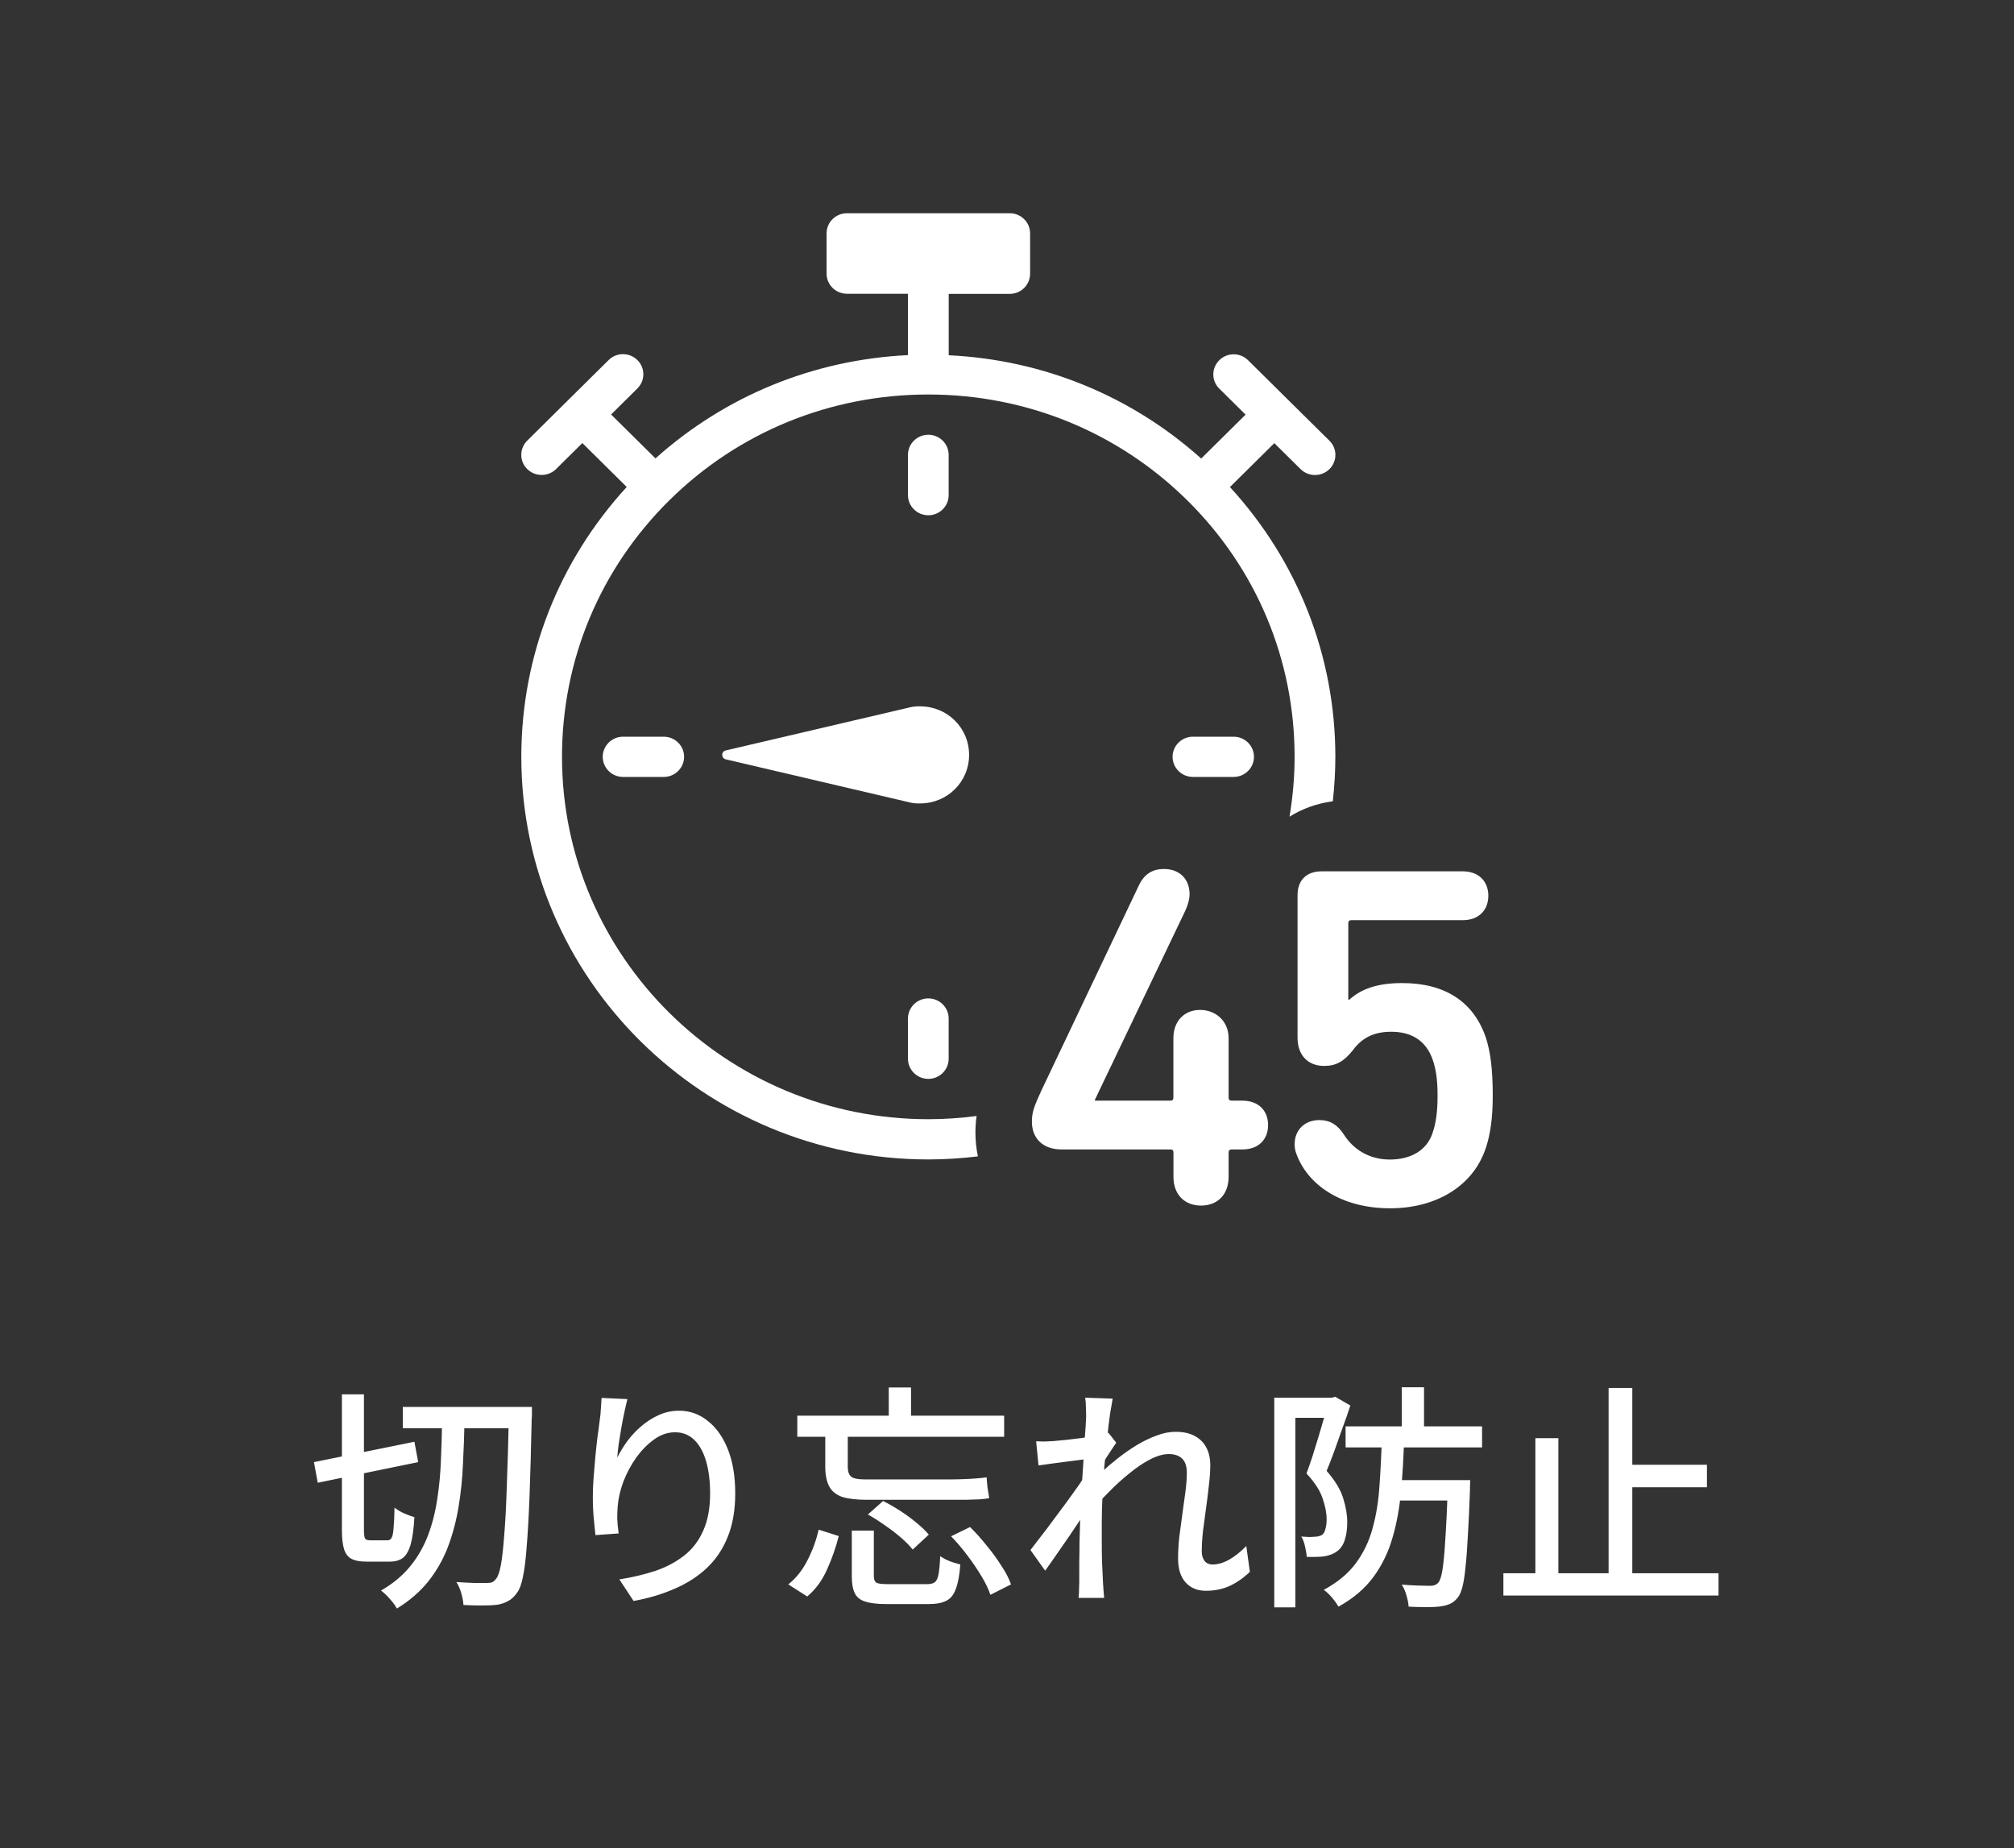 <svg width="85" height="78" viewBox="0 0 85 78" fill="none" xmlns="http://www.w3.org/2000/svg">
<rect width="85" height="78" fill="#333333"/>
<path d="M17 59.38H21.89V60.28H17V59.38ZM21.48 59.38H22.45C22.45 59.38 22.45 59.413 22.45 59.48C22.45 59.547 22.45 59.62 22.45 59.7C22.45 59.773 22.447 59.833 22.44 59.88C22.413 61.153 22.383 62.23 22.35 63.11C22.317 63.983 22.277 64.7 22.23 65.26C22.19 65.813 22.137 66.243 22.07 66.55C22.01 66.857 21.93 67.077 21.83 67.21C21.71 67.383 21.583 67.503 21.45 67.57C21.323 67.643 21.17 67.697 20.99 67.73C20.823 67.75 20.61 67.76 20.35 67.76C20.09 67.76 19.827 67.753 19.56 67.74C19.553 67.6 19.523 67.437 19.47 67.25C19.417 67.063 19.347 66.903 19.26 66.77C19.54 66.79 19.797 66.803 20.03 66.81C20.263 66.81 20.437 66.81 20.55 66.81C20.643 66.81 20.717 66.8 20.77 66.78C20.83 66.753 20.887 66.703 20.94 66.63C21.02 66.53 21.087 66.337 21.14 66.05C21.193 65.757 21.24 65.34 21.28 64.8C21.327 64.253 21.363 63.557 21.39 62.71C21.423 61.857 21.453 60.827 21.48 59.62V59.38ZM13.25 61.71L17.49 60.85L17.65 61.71L13.41 62.58L13.25 61.71ZM14.43 58.85H15.36V64.57C15.36 64.763 15.377 64.887 15.41 64.94C15.443 64.987 15.517 65.01 15.63 65.01C15.657 65.01 15.7 65.01 15.76 65.01C15.827 65.01 15.9 65.01 15.98 65.01C16.06 65.01 16.133 65.01 16.2 65.01C16.273 65.01 16.327 65.01 16.36 65.01C16.433 65.01 16.49 64.973 16.53 64.9C16.57 64.827 16.597 64.693 16.61 64.5C16.63 64.3 16.643 64.01 16.65 63.63C16.757 63.717 16.89 63.797 17.05 63.87C17.217 63.943 17.363 63.997 17.49 64.03C17.463 64.503 17.413 64.877 17.34 65.15C17.267 65.423 17.16 65.62 17.02 65.74C16.88 65.853 16.687 65.91 16.44 65.91C16.393 65.91 16.323 65.91 16.23 65.91C16.143 65.91 16.05 65.91 15.95 65.91C15.85 65.91 15.757 65.91 15.67 65.91C15.583 65.91 15.52 65.91 15.48 65.91C15.2 65.91 14.983 65.87 14.83 65.79C14.683 65.71 14.58 65.573 14.52 65.38C14.46 65.187 14.43 64.917 14.43 64.57V58.85ZM18.66 59.79H19.61C19.597 60.463 19.573 61.123 19.54 61.77C19.513 62.41 19.45 63.027 19.35 63.62C19.25 64.213 19.1 64.773 18.9 65.3C18.7 65.82 18.427 66.3 18.08 66.74C17.733 67.173 17.29 67.557 16.75 67.89C16.683 67.763 16.583 67.627 16.45 67.48C16.323 67.333 16.2 67.217 16.08 67.13C16.58 66.843 16.99 66.503 17.31 66.11C17.63 65.717 17.88 65.283 18.06 64.81C18.24 64.337 18.37 63.83 18.45 63.29C18.537 62.75 18.59 62.187 18.61 61.6C18.637 61.013 18.653 60.41 18.66 59.79ZM26.48 59.05C26.44 59.203 26.397 59.39 26.35 59.61C26.303 59.823 26.26 60.047 26.22 60.28C26.18 60.513 26.143 60.74 26.11 60.96C26.083 61.173 26.063 61.36 26.05 61.52C26.163 61.293 26.303 61.063 26.47 60.83C26.643 60.597 26.843 60.383 27.07 60.19C27.297 59.997 27.543 59.84 27.81 59.72C28.077 59.6 28.36 59.54 28.66 59.54C29.113 59.54 29.517 59.683 29.87 59.97C30.23 60.25 30.513 60.65 30.72 61.17C30.927 61.69 31.03 62.31 31.03 63.03C31.03 63.723 30.927 64.33 30.72 64.85C30.513 65.37 30.22 65.81 29.84 66.17C29.46 66.53 29.007 66.823 28.48 67.05C27.953 67.283 27.373 67.457 26.74 67.57L26.14 66.66C26.687 66.573 27.193 66.453 27.66 66.3C28.127 66.14 28.533 65.923 28.88 65.65C29.227 65.377 29.493 65.027 29.68 64.6C29.873 64.173 29.97 63.65 29.97 63.03C29.97 62.51 29.913 62.057 29.8 61.67C29.687 61.283 29.52 60.983 29.3 60.77C29.08 60.557 28.81 60.45 28.49 60.45C28.183 60.45 27.89 60.55 27.61 60.75C27.33 60.95 27.077 61.207 26.85 61.52C26.63 61.833 26.45 62.17 26.31 62.53C26.177 62.89 26.097 63.237 26.07 63.57C26.057 63.737 26.05 63.91 26.05 64.09C26.057 64.27 26.077 64.48 26.11 64.72L25.13 64.79C25.11 64.603 25.087 64.37 25.06 64.09C25.033 63.803 25.02 63.497 25.02 63.17C25.02 62.93 25.03 62.673 25.05 62.4C25.07 62.12 25.093 61.837 25.12 61.55C25.147 61.257 25.177 60.973 25.21 60.7C25.25 60.427 25.283 60.177 25.31 59.95C25.337 59.777 25.353 59.61 25.36 59.45C25.373 59.29 25.383 59.14 25.39 59L26.48 59.05ZM35.95 64.6H36.88V66.52C36.88 66.66 36.917 66.753 36.99 66.8C37.063 66.84 37.23 66.86 37.49 66.86C37.543 66.86 37.643 66.86 37.79 66.86C37.937 66.86 38.097 66.86 38.27 66.86C38.45 66.86 38.617 66.86 38.77 66.86C38.93 66.86 39.05 66.86 39.13 66.86C39.27 66.86 39.377 66.833 39.45 66.78C39.53 66.72 39.583 66.607 39.61 66.44C39.643 66.273 39.667 66.02 39.68 65.68C39.753 65.727 39.84 65.777 39.94 65.83C40.04 65.877 40.143 65.917 40.25 65.95C40.357 65.983 40.45 66.01 40.53 66.03C40.497 66.477 40.433 66.82 40.34 67.06C40.253 67.307 40.12 67.473 39.94 67.56C39.767 67.653 39.52 67.7 39.2 67.7C39.153 67.7 39.067 67.7 38.94 67.7C38.82 67.7 38.68 67.7 38.52 67.7C38.367 67.7 38.213 67.7 38.06 67.7C37.907 67.7 37.767 67.7 37.64 67.7C37.52 67.7 37.437 67.7 37.39 67.7C37.01 67.7 36.713 67.663 36.5 67.59C36.293 67.523 36.15 67.403 36.07 67.23C35.99 67.063 35.95 66.83 35.95 66.53V64.6ZM36.63 63.92L37.27 63.35C37.51 63.47 37.753 63.61 38 63.77C38.247 63.93 38.473 64.097 38.68 64.27C38.893 64.443 39.067 64.61 39.2 64.77L38.52 65.4C38.4 65.247 38.237 65.08 38.03 64.9C37.823 64.72 37.597 64.547 37.35 64.38C37.11 64.207 36.87 64.053 36.63 63.92ZM40.14 64.84L40.94 64.45C41.18 64.683 41.413 64.943 41.64 65.23C41.873 65.51 42.08 65.793 42.26 66.08C42.447 66.36 42.583 66.623 42.67 66.87L41.8 67.31C41.72 67.07 41.593 66.807 41.42 66.52C41.247 66.233 41.05 65.943 40.83 65.65C40.61 65.357 40.38 65.087 40.14 64.84ZM34.55 64.56L35.4 64.83C35.28 65.303 35.117 65.77 34.91 66.23C34.71 66.69 34.43 67.073 34.07 67.38L33.27 66.87C33.603 66.603 33.873 66.263 34.08 65.85C34.293 65.437 34.45 65.007 34.55 64.56ZM33.65 59.75H42.38V60.64H33.65V59.75ZM37.51 58.56H38.45V60.03H37.51V58.56ZM34.83 60.11H35.78V61.92C35.78 62.107 35.827 62.24 35.92 62.32C36.013 62.4 36.207 62.44 36.5 62.44C36.587 62.44 36.72 62.44 36.9 62.44C37.08 62.44 37.287 62.44 37.52 62.44C37.76 62.44 38.007 62.44 38.26 62.44C38.52 62.44 38.77 62.44 39.01 62.44C39.257 62.44 39.473 62.44 39.66 62.44C39.847 62.44 39.987 62.44 40.08 62.44C40.24 62.44 40.417 62.437 40.61 62.43C40.81 62.423 41 62.413 41.18 62.4C41.367 62.387 41.52 62.37 41.64 62.35C41.647 62.477 41.66 62.627 41.68 62.8C41.707 62.973 41.73 63.117 41.75 63.23C41.663 63.25 41.53 63.267 41.35 63.28C41.177 63.287 40.98 63.293 40.76 63.3C40.547 63.3 40.337 63.3 40.13 63.3C40.043 63.3 39.903 63.3 39.71 63.3C39.517 63.3 39.297 63.3 39.05 63.3C38.803 63.3 38.547 63.3 38.28 63.3C38.02 63.3 37.773 63.3 37.54 63.3C37.307 63.3 37.103 63.3 36.93 63.3C36.763 63.3 36.65 63.3 36.59 63.3C36.157 63.3 35.81 63.26 35.55 63.18C35.297 63.093 35.113 62.947 35 62.74C34.887 62.533 34.83 62.253 34.83 61.9V60.11ZM52.75 66.34C52.497 66.587 52.217 66.783 51.91 66.93C51.603 67.07 51.263 67.14 50.89 67.14C50.537 67.14 50.253 67.023 50.04 66.79C49.827 66.557 49.72 66.217 49.72 65.77C49.72 65.497 49.737 65.2 49.77 64.88C49.81 64.56 49.853 64.237 49.9 63.91C49.947 63.577 49.99 63.26 50.03 62.96C50.07 62.66 50.09 62.393 50.09 62.16C50.09 61.887 50.023 61.687 49.89 61.56C49.757 61.433 49.57 61.37 49.33 61.37C49.097 61.37 48.837 61.443 48.55 61.59C48.263 61.737 47.97 61.933 47.67 62.18C47.37 62.42 47.08 62.683 46.8 62.97C46.52 63.25 46.27 63.527 46.05 63.8L46.06 62.57C46.18 62.437 46.337 62.28 46.53 62.1C46.73 61.913 46.953 61.723 47.2 61.53C47.447 61.337 47.707 61.157 47.98 60.99C48.26 60.823 48.537 60.69 48.81 60.59C49.09 60.483 49.357 60.43 49.61 60.43C49.943 60.43 50.217 60.49 50.43 60.61C50.65 60.73 50.813 60.897 50.92 61.11C51.027 61.317 51.08 61.56 51.08 61.84C51.08 62.087 51.06 62.37 51.02 62.69C50.987 63.003 50.947 63.327 50.9 63.66C50.853 63.987 50.81 64.31 50.77 64.63C50.737 64.943 50.72 65.23 50.72 65.49C50.72 65.637 50.757 65.763 50.83 65.87C50.91 65.977 51.027 66.03 51.18 66.03C51.4 66.03 51.63 65.963 51.87 65.83C52.117 65.69 52.36 65.497 52.6 65.25L52.75 66.34ZM45.94 61.57C45.853 61.583 45.727 61.6 45.56 61.62C45.393 61.64 45.21 61.663 45.01 61.69C44.81 61.717 44.607 61.743 44.4 61.77C44.2 61.797 44.01 61.823 43.83 61.85L43.73 60.83C43.857 60.837 43.977 60.84 44.09 60.84C44.203 60.833 44.333 60.827 44.48 60.82C44.627 60.807 44.803 60.79 45.01 60.77C45.223 60.743 45.443 60.717 45.67 60.69C45.897 60.657 46.11 60.623 46.31 60.59C46.51 60.55 46.667 60.51 46.78 60.47L47.11 60.89C47.057 60.97 46.99 61.07 46.91 61.19C46.837 61.303 46.76 61.42 46.68 61.54C46.607 61.66 46.543 61.767 46.49 61.86L46.06 63.45C45.947 63.623 45.807 63.83 45.64 64.07C45.48 64.31 45.31 64.563 45.13 64.83C44.95 65.09 44.77 65.35 44.59 65.61C44.417 65.863 44.257 66.09 44.11 66.29L43.49 65.42C43.61 65.267 43.753 65.08 43.92 64.86C44.093 64.64 44.27 64.407 44.45 64.16C44.637 63.913 44.82 63.667 45 63.42C45.18 63.173 45.343 62.947 45.49 62.74C45.637 62.527 45.753 62.35 45.84 62.21L45.87 61.8L45.94 61.57ZM45.84 59.8C45.84 59.673 45.837 59.54 45.83 59.4C45.83 59.26 45.82 59.123 45.8 58.99L46.96 59.03C46.933 59.17 46.897 59.383 46.85 59.67C46.81 59.957 46.77 60.29 46.73 60.67C46.69 61.05 46.65 61.45 46.61 61.87C46.577 62.29 46.55 62.707 46.53 63.12C46.51 63.533 46.5 63.917 46.5 64.27C46.5 64.557 46.5 64.833 46.5 65.1C46.5 65.367 46.503 65.633 46.51 65.9C46.523 66.167 46.537 66.453 46.55 66.76C46.557 66.847 46.563 66.953 46.57 67.08C46.583 67.213 46.593 67.333 46.6 67.44H45.52C45.533 67.333 45.54 67.217 45.54 67.09C45.547 66.963 45.55 66.86 45.55 66.78C45.55 66.46 45.55 66.17 45.55 65.91C45.557 65.643 45.56 65.37 45.56 65.09C45.567 64.803 45.577 64.467 45.59 64.08C45.59 63.927 45.597 63.727 45.61 63.48C45.623 63.233 45.64 62.96 45.66 62.66C45.68 62.36 45.7 62.057 45.72 61.75C45.74 61.443 45.757 61.153 45.77 60.88C45.79 60.607 45.807 60.373 45.82 60.18C45.833 59.987 45.84 59.86 45.84 59.8ZM56.79 60.2H62.55V61.09H56.79V60.2ZM58.78 62.47H61.44V63.33H58.78V62.47ZM59.16 58.55H60.1V60.52H59.16V58.55ZM61.11 62.47H62.05C62.05 62.47 62.05 62.497 62.05 62.55C62.05 62.597 62.047 62.653 62.04 62.72C62.04 62.787 62.04 62.84 62.04 62.88C62.013 63.64 61.983 64.287 61.95 64.82C61.923 65.353 61.89 65.797 61.85 66.15C61.817 66.497 61.773 66.773 61.72 66.98C61.667 67.18 61.603 67.327 61.53 67.42C61.43 67.547 61.32 67.637 61.2 67.69C61.087 67.743 60.95 67.78 60.79 67.8C60.643 67.82 60.447 67.83 60.2 67.83C59.96 67.83 59.71 67.823 59.45 67.81C59.443 67.677 59.413 67.52 59.36 67.34C59.313 67.167 59.247 67.013 59.16 66.88C59.413 66.9 59.647 66.913 59.86 66.92C60.08 66.927 60.24 66.93 60.34 66.93C60.493 66.937 60.613 66.893 60.7 66.8C60.773 66.72 60.833 66.537 60.88 66.25C60.927 65.957 60.967 65.52 61 64.94C61.04 64.36 61.077 63.593 61.11 62.64V62.47ZM58.32 60.69H59.26C59.24 61.463 59.197 62.207 59.13 62.92C59.07 63.627 58.95 64.287 58.77 64.9C58.597 65.507 58.33 66.057 57.97 66.55C57.61 67.043 57.117 67.463 56.49 67.81C56.43 67.703 56.34 67.577 56.22 67.43C56.1 67.29 55.983 67.18 55.87 67.1C56.45 66.787 56.9 66.413 57.22 65.98C57.547 65.54 57.783 65.047 57.93 64.5C58.083 63.947 58.18 63.35 58.22 62.71C58.267 62.07 58.3 61.397 58.32 60.69ZM53.78 58.99H56.31V59.84H54.67V67.84H53.78V58.99ZM56.04 58.99H56.21L56.35 58.95L56.99 59.32C56.897 59.613 56.79 59.92 56.67 60.24C56.557 60.56 56.443 60.88 56.33 61.2C56.217 61.513 56.103 61.807 55.99 62.08C56.35 62.493 56.583 62.88 56.69 63.24C56.803 63.6 56.86 63.933 56.86 64.24C56.86 64.54 56.823 64.797 56.75 65.01C56.683 65.217 56.573 65.373 56.42 65.48C56.34 65.54 56.25 65.587 56.15 65.62C56.057 65.653 55.96 65.677 55.86 65.69C55.76 65.703 55.647 65.71 55.52 65.71C55.393 65.71 55.27 65.71 55.15 65.71C55.143 65.583 55.12 65.44 55.08 65.28C55.047 65.113 54.993 64.97 54.92 64.85C55.033 64.857 55.137 64.863 55.23 64.87C55.323 64.87 55.403 64.867 55.47 64.86C55.597 64.86 55.707 64.833 55.8 64.78C55.867 64.727 55.913 64.643 55.94 64.53C55.973 64.41 55.99 64.273 55.99 64.12C55.99 63.86 55.933 63.567 55.82 63.24C55.713 62.913 55.487 62.563 55.14 62.19C55.227 61.957 55.313 61.707 55.4 61.44C55.487 61.167 55.57 60.897 55.65 60.63C55.73 60.363 55.803 60.113 55.87 59.88C55.937 59.64 55.993 59.437 56.04 59.27V58.99ZM68.38 61.82H72.04V62.77H68.38V61.82ZM63.45 66.4H72.53V67.34H63.45V66.4ZM67.89 58.58H68.89V66.89H67.89V58.58ZM64.8 60.7H65.77V66.85H64.8V60.7Z" fill="white"/>
<g clip-path="url(#clip0_832_730)">
<path d="M39.179 21.747C39.653 21.747 40.038 21.366 40.038 20.897V19.198C40.038 18.73 39.653 18.349 39.179 18.349C38.705 18.349 38.32 18.73 38.32 19.198V20.897C38.32 21.366 38.705 21.747 39.179 21.747Z" fill="white"/>
<path d="M39.179 42.138C38.705 42.138 38.32 42.519 38.32 42.987V44.686C38.32 45.154 38.705 45.535 39.179 45.535C39.653 45.535 40.038 45.154 40.038 44.686V42.987C40.038 42.519 39.653 42.138 39.179 42.138Z" fill="white"/>
<path d="M49.488 31.942C49.488 32.411 49.873 32.791 50.347 32.791H52.064C52.538 32.791 52.923 32.411 52.923 31.942C52.923 31.474 52.538 31.093 52.064 31.093H50.347C49.873 31.093 49.488 31.474 49.488 31.942Z" fill="white"/>
<path d="M28.014 31.093H26.296C25.823 31.093 25.438 31.474 25.438 31.942C25.438 32.411 25.823 32.791 26.296 32.791H28.014C28.487 32.791 28.872 32.411 28.872 31.942C28.872 31.474 28.487 31.093 28.014 31.093Z" fill="white"/>
<path d="M38.828 33.91C39.983 33.91 40.9 33 40.9 31.861C40.9 30.718 39.98 29.811 38.828 29.811C38.663 29.802 38.495 29.829 38.339 29.869L30.629 31.673C30.431 31.719 30.431 32 30.629 32.048L38.339 33.853C38.495 33.892 38.663 33.919 38.828 33.91Z" fill="white"/>
<path d="M43.551 47.337C43.551 46.926 43.655 46.678 43.945 46.04L48.043 37.416C48.251 36.945 48.584 36.676 49.125 36.676C49.769 36.676 50.206 37.087 50.206 37.746C50.206 37.93 50.145 38.178 50.02 38.447L46.212 46.412V46.454H49.397C49.479 46.454 49.522 46.412 49.522 46.33V43.818C49.522 43.078 50.002 42.624 50.646 42.624C51.291 42.624 51.853 43.078 51.853 43.818V46.33C51.853 46.412 51.896 46.454 51.979 46.454H52.437C53.125 46.454 53.519 46.886 53.519 47.485C53.519 48.083 53.125 48.513 52.437 48.513H51.979C51.896 48.513 51.853 48.555 51.853 48.636V49.667C51.853 50.429 51.374 50.882 50.689 50.882C50.005 50.882 49.525 50.429 49.525 49.667V48.636C49.525 48.555 49.482 48.513 49.4 48.513H44.801C44.009 48.513 43.551 48.041 43.551 47.34V47.337Z" fill="white"/>
<path d="M54.64 48.283C54.64 47.684 55.077 47.273 55.679 47.273C56.094 47.273 56.427 47.436 56.721 47.89C57.115 48.506 57.781 48.939 58.655 48.939C59.529 48.939 60.217 48.567 60.464 47.808C60.59 47.436 60.672 46.986 60.672 46.242C60.672 45.499 60.59 45.091 60.464 44.719C60.174 43.897 59.547 43.546 58.716 43.546C57.989 43.546 57.488 43.794 57.094 44.329C56.718 44.801 56.385 44.988 55.886 44.988C55.199 44.988 54.762 44.535 54.762 43.794V37.785C54.762 37.147 55.138 36.775 55.783 36.775H61.732C62.42 36.775 62.814 37.208 62.814 37.806C62.814 38.405 62.42 38.837 61.732 38.837H57.029C56.947 38.837 56.904 38.879 56.904 38.961V42.192H56.947C57.405 41.781 58.05 41.491 59.175 41.491C60.984 41.491 62.191 42.274 62.71 43.794C62.897 44.371 63.001 45.091 63.001 46.242C63.001 47.188 62.897 47.89 62.71 48.446C62.169 50.093 60.568 50.997 58.673 50.997C56.553 50.997 55.178 49.966 54.719 48.712C54.658 48.567 54.637 48.404 54.637 48.28L54.64 48.283Z" fill="white"/>
<path d="M41.168 47.802C41.168 47.551 41.186 47.318 41.217 47.101C40.55 47.188 39.872 47.237 39.181 47.237C30.656 47.237 23.719 40.375 23.719 31.942C23.719 27.852 25.326 24.011 28.241 21.124C31.16 18.237 35.044 16.65 39.178 16.65C43.313 16.65 47.197 18.24 50.115 21.124C53.033 24.011 54.638 27.852 54.638 31.942C54.638 32.803 54.561 33.647 54.424 34.469C54.959 34.133 55.576 33.907 56.251 33.819C56.318 33.203 56.358 32.577 56.358 31.945C56.358 27.686 54.772 23.681 51.909 20.556L53.782 18.703L54.891 19.8C55.059 19.966 55.279 20.048 55.499 20.048C55.719 20.048 55.94 19.966 56.108 19.8C56.444 19.468 56.444 18.93 56.108 18.6L54.39 16.901L52.673 15.203C52.337 14.87 51.793 14.87 51.46 15.203C51.123 15.535 51.123 16.073 51.46 16.402L52.569 17.5L50.696 19.353C47.744 16.708 44.022 15.184 40.04 14.994V12.403H42.616C43.09 12.403 43.475 12.023 43.475 11.554V9.849C43.475 9.381 43.09 9 42.616 9H35.744C35.27 9 34.885 9.381 34.885 9.849V11.548C34.885 12.017 35.27 12.398 35.744 12.398H38.32V14.988C34.338 15.181 30.613 16.705 27.664 19.347L25.791 17.494L26.9 16.396C27.236 16.064 27.236 15.526 26.9 15.197C26.564 14.864 26.02 14.864 25.687 15.197L23.97 16.895L22.252 18.597C21.916 18.93 21.916 19.468 22.252 19.797C22.42 19.963 22.64 20.045 22.86 20.045C23.08 20.045 23.3 19.963 23.468 19.797L24.578 18.7L26.451 20.553C23.587 23.678 22.002 27.683 22.002 31.942C22.002 41.312 29.708 48.935 39.181 48.935C39.89 48.935 40.587 48.887 41.272 48.806C41.204 48.485 41.168 48.15 41.168 47.802Z" fill="white"/>
</g>
<defs>
<clipPath id="clip0_832_730">
<rect width="41" height="42" fill="white" transform="translate(22 9)"/>
</clipPath>
</defs>
</svg>
